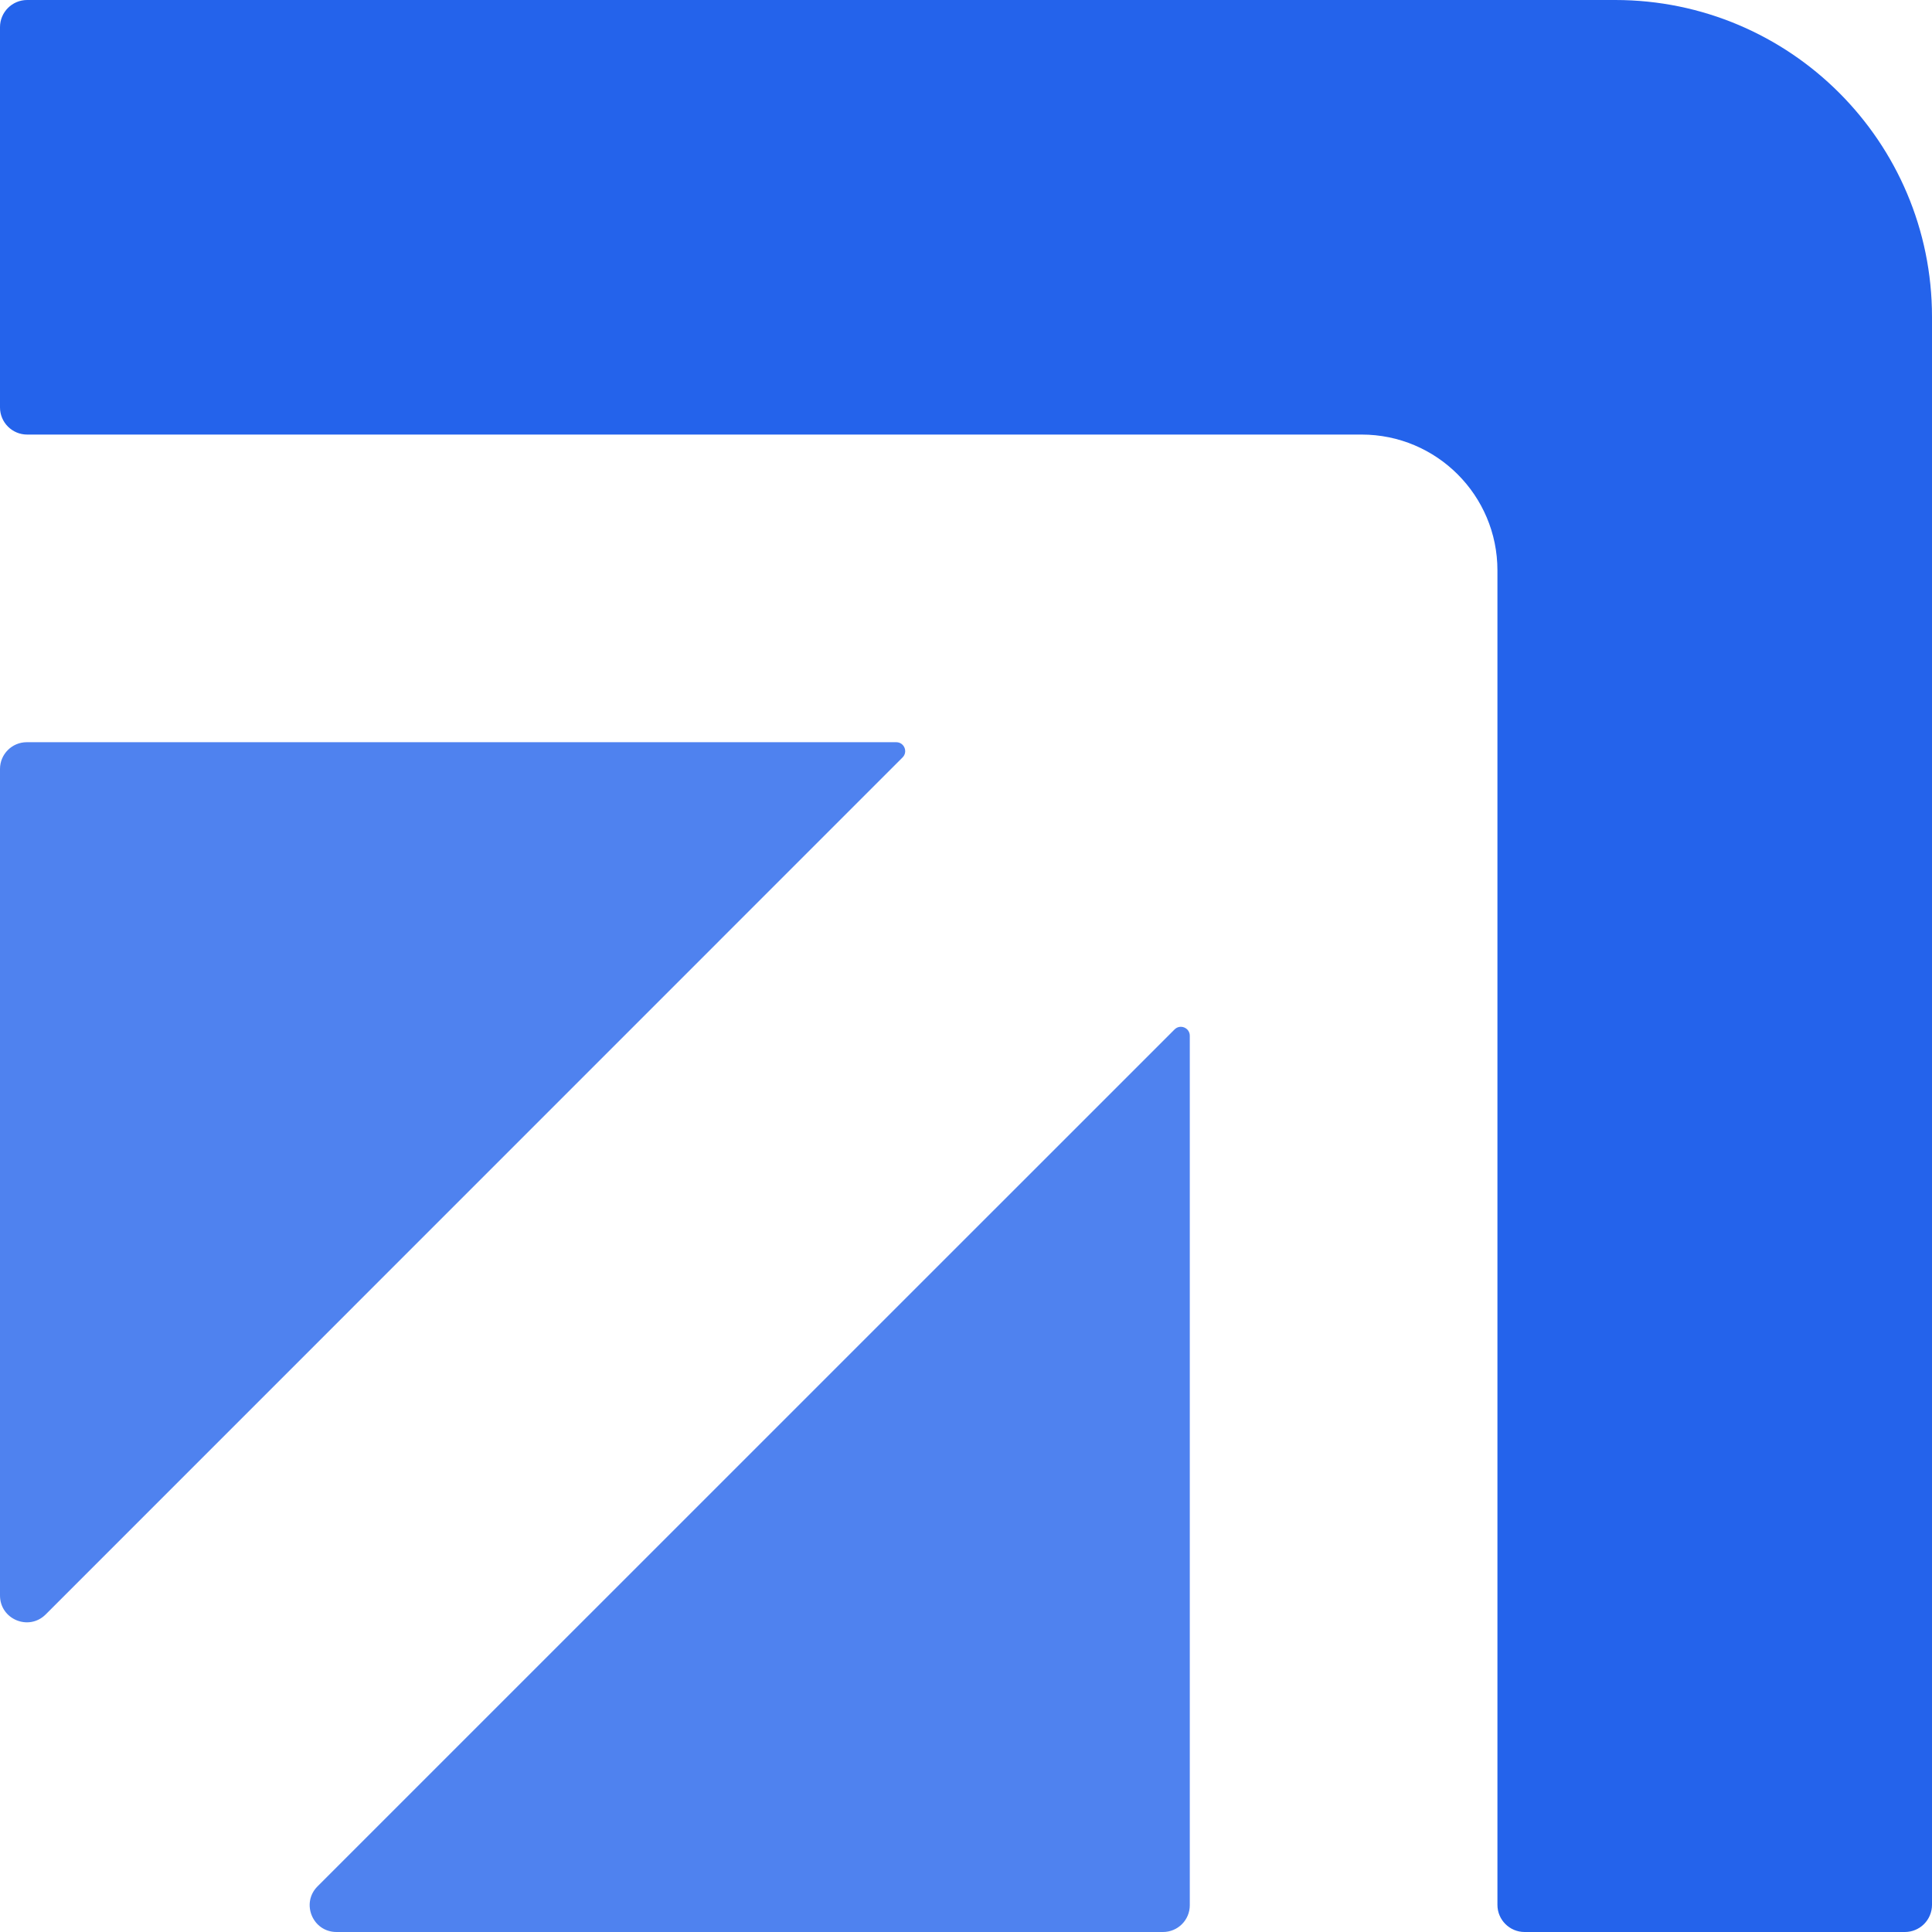 <svg width="1541" height="1541" viewBox="0 0 1541 1541" fill="none" xmlns="http://www.w3.org/2000/svg">
<path d="M1541 1519.34C1541 1531.3 1531.3 1541 1519.34 1541H1216.05C1204.08 1541 1194.38 1531.3 1194.38 1519.34V454.934C1194.38 395.112 1145.89 346.617 1086.07 346.617H21.664C9.699 346.617 0 336.918 0 324.953V21.663C0 9.699 9.699 0 21.663 0H1288.26C1427.84 0 1541 113.156 1541 252.741V1519.34Z" fill="#2463EB"/>
<path d="M714.872 592H21.343C9.555 592 0 601.557 0 613.345V1272.61C0 1291.63 22.989 1301.15 36.434 1287.71L719.902 604.146C724.384 599.664 721.21 592 714.872 592Z" fill="#2463EB" fill-opacity="0.8"/>
<path d="M268.388 1541L927.655 1541C939.443 1541 949 1531.44 949 1519.66L949 826.128C949 819.79 941.336 816.616 936.854 821.098L253.295 1504.57C239.848 1518.01 249.371 1541 268.388 1541Z" fill="#2463EB" fill-opacity="0.8"/>
</svg>
